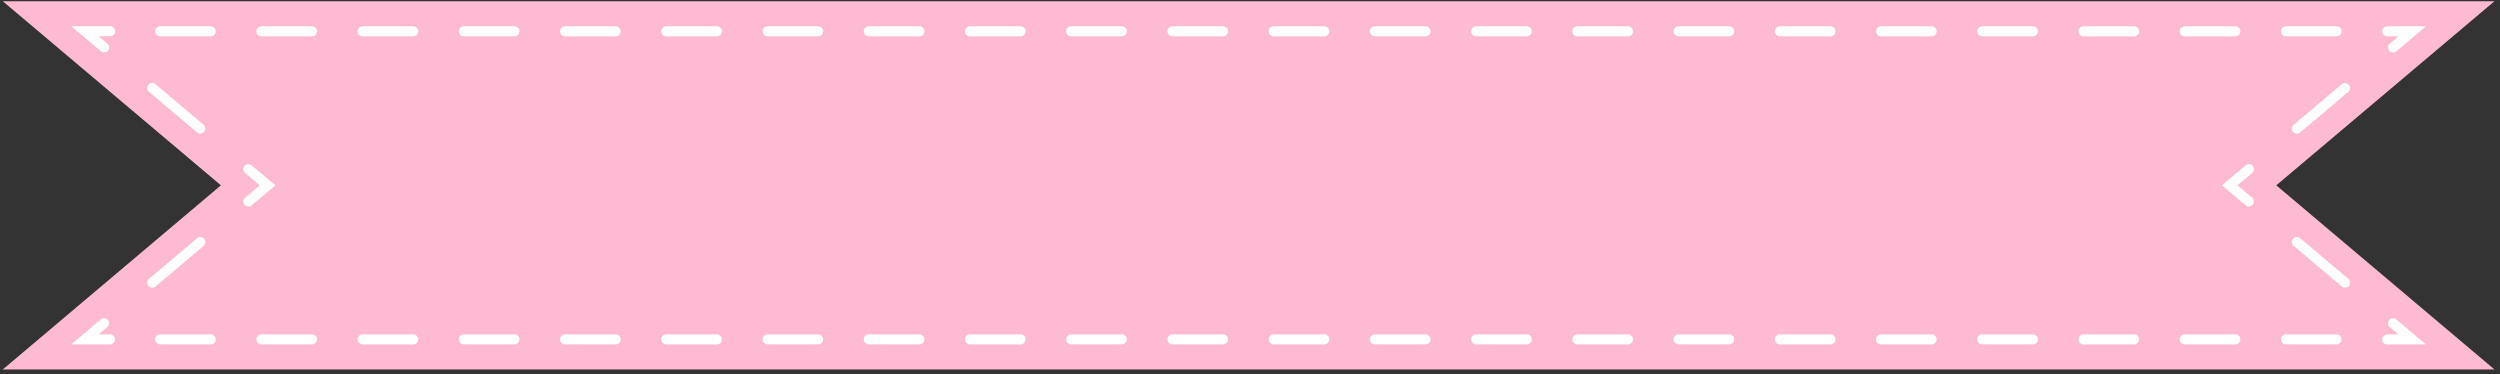 <svg xmlns="http://www.w3.org/2000/svg" xmlns:xlink="http://www.w3.org/1999/xlink" width="996" zoomAndPan="magnify" viewBox="0 0 747 111.75" height="149" preserveAspectRatio="xMidYMid meet" version="1.2"><rect x="0" y="0" width="747" height="111.75" fill="#333333" stroke="none"/><defs><clipPath id="466ea8050a"><path d="M 0.832 0 L 745.418 0 L 745.418 110.754 L 0.832 110.754 Z M 0.832 0 "/></clipPath></defs><g id="4945b4ac17"><g clip-rule="nonzero" clip-path="url(#466ea8050a)"><path style=" stroke:none;fill-rule:nonzero;fill:#ffbad3;fill-opacity:1;" d="M 745.344 110.395 L 0.832 110.395 L 66.012 55.375 L 0.832 0.375 L 745.344 0.375 L 680.148 55.375 Z M 745.344 110.395 "/></g><path style=" stroke:none;fill-rule:nonzero;fill:#ffffff;fill-opacity:1;" d="M 32.879 102.91 L 21.293 102.91 L 30.137 95.441 C 30.766 94.902 31.711 94.992 32.25 95.621 C 32.789 96.25 32.699 97.191 32.07 97.73 L 29.48 99.918 L 32.863 99.918 C 33.684 99.918 34.359 100.59 34.359 101.414 C 34.359 102.238 33.684 102.91 32.863 102.91 Z M 32.879 102.91 "/><path style=" stroke:none;fill-rule:nonzero;fill:#ffffff;fill-opacity:1;" d="M 45.492 85.953 C 45.059 85.953 44.641 85.773 44.34 85.43 C 43.801 84.801 43.891 83.859 44.52 83.32 L 58.891 71.195 C 59.516 70.656 60.461 70.746 61 71.375 C 61.539 72.004 61.449 72.945 60.82 73.484 L 46.453 85.609 C 46.168 85.848 45.824 85.969 45.492 85.969 Z M 45.492 85.953 "/><path style=" stroke:none;fill-rule:nonzero;fill:#ffffff;fill-opacity:1;" d="M 74.23 61.707 C 73.797 61.707 73.375 61.527 73.078 61.184 C 72.539 60.555 72.629 59.613 73.258 59.074 L 77.625 55.391 L 73.258 51.711 C 72.629 51.172 72.539 50.227 73.078 49.598 C 73.617 48.969 74.559 48.879 75.188 49.418 L 82.266 55.391 L 75.188 61.363 C 74.902 61.602 74.559 61.723 74.23 61.723 Z M 74.23 61.707 "/><path style=" stroke:none;fill-rule:nonzero;fill:#ffffff;fill-opacity:1;" d="M 59.848 39.93 C 59.504 39.93 59.16 39.812 58.891 39.57 L 44.52 27.449 C 43.891 26.91 43.801 25.965 44.34 25.34 C 44.879 24.711 45.824 24.621 46.453 25.16 L 60.82 37.281 C 61.449 37.82 61.539 38.762 61 39.391 C 60.699 39.734 60.281 39.914 59.848 39.914 Z M 59.848 39.93 "/><path style=" stroke:none;fill-rule:nonzero;fill:#ffffff;fill-opacity:1;" d="M 31.109 15.668 C 30.766 15.668 30.422 15.551 30.152 15.309 L 21.309 7.844 L 32.891 7.844 C 33.715 7.844 34.387 8.516 34.387 9.34 C 34.387 10.16 33.715 10.836 32.891 10.836 L 29.508 10.836 L 32.098 13.02 C 32.727 13.559 32.816 14.504 32.277 15.129 C 31.98 15.477 31.559 15.656 31.125 15.656 Z M 31.109 15.668 "/><path style=" stroke:none;fill-rule:nonzero;fill:#ffffff;fill-opacity:1;" d="M 698.168 10.852 L 683.051 10.852 C 682.23 10.852 681.555 10.176 681.555 9.355 C 681.555 8.531 682.23 7.855 683.051 7.855 L 698.168 7.855 C 698.992 7.855 699.664 8.531 699.664 9.355 C 699.664 10.176 698.992 10.852 698.168 10.852 Z M 667.922 10.852 L 652.805 10.852 C 651.98 10.852 651.309 10.176 651.309 9.355 C 651.309 8.531 651.98 7.855 652.805 7.855 L 667.922 7.855 C 668.746 7.855 669.418 8.531 669.418 9.355 C 669.418 10.176 668.746 10.852 667.922 10.852 Z M 637.676 10.852 L 622.559 10.852 C 621.734 10.852 621.062 10.176 621.062 9.355 C 621.062 8.531 621.734 7.855 622.559 7.855 L 637.676 7.855 C 638.496 7.855 639.172 8.531 639.172 9.355 C 639.172 10.176 638.496 10.852 637.676 10.852 Z M 607.426 10.852 L 592.309 10.852 C 591.488 10.852 590.812 10.176 590.812 9.355 C 590.812 8.531 591.488 7.855 592.309 7.855 L 607.426 7.855 C 608.25 7.855 608.922 8.531 608.922 9.355 C 608.922 10.176 608.25 10.852 607.426 10.852 Z M 577.18 10.852 L 562.062 10.852 C 561.238 10.852 560.566 10.176 560.566 9.355 C 560.566 8.531 561.238 7.855 562.062 7.855 L 577.18 7.855 C 578.004 7.855 578.676 8.531 578.676 9.355 C 578.676 10.176 578.004 10.852 577.18 10.852 Z M 546.934 10.852 L 531.816 10.852 C 530.992 10.852 530.32 10.176 530.32 9.355 C 530.32 8.531 530.992 7.855 531.816 7.855 L 546.934 7.855 C 547.754 7.855 548.43 8.531 548.43 9.355 C 548.43 10.176 547.754 10.852 546.934 10.852 Z M 516.684 10.852 L 501.57 10.852 C 500.746 10.852 500.07 10.176 500.07 9.355 C 500.07 8.531 500.746 7.855 501.57 7.855 L 516.684 7.855 C 517.508 7.855 518.18 8.531 518.18 9.355 C 518.18 10.176 517.508 10.852 516.684 10.852 Z M 486.438 10.852 L 471.32 10.852 C 470.5 10.852 469.824 10.176 469.824 9.355 C 469.824 8.531 470.5 7.855 471.32 7.855 L 486.438 7.855 C 487.262 7.855 487.934 8.531 487.934 9.355 C 487.934 10.176 487.262 10.852 486.438 10.852 Z M 456.191 10.852 L 441.074 10.852 C 440.25 10.852 439.578 10.176 439.578 9.355 C 439.578 8.531 440.25 7.855 441.074 7.855 L 456.191 7.855 C 457.012 7.855 457.688 8.531 457.688 9.355 C 457.688 10.176 457.012 10.852 456.191 10.852 Z M 425.941 10.852 L 410.828 10.852 C 410.004 10.852 409.328 10.176 409.328 9.355 C 409.328 8.531 410.004 7.855 410.828 7.855 L 425.941 7.855 C 426.766 7.855 427.438 8.531 427.438 9.355 C 427.438 10.176 426.766 10.852 425.941 10.852 Z M 395.695 10.852 L 380.578 10.852 C 379.758 10.852 379.082 10.176 379.082 9.355 C 379.082 8.531 379.758 7.855 380.578 7.855 L 395.695 7.855 C 396.52 7.855 397.191 8.531 397.191 9.355 C 397.191 10.176 396.52 10.852 395.695 10.852 Z M 365.449 10.852 L 350.332 10.852 C 349.508 10.852 348.836 10.176 348.836 9.355 C 348.836 8.531 349.508 7.855 350.332 7.855 L 365.449 7.855 C 366.27 7.855 366.945 8.531 366.945 9.355 C 366.945 10.176 366.27 10.852 365.449 10.852 Z M 335.199 10.852 L 320.086 10.852 C 319.262 10.852 318.59 10.176 318.59 9.355 C 318.59 8.531 319.262 7.855 320.086 7.855 L 335.199 7.855 C 336.023 7.855 336.699 8.531 336.699 9.355 C 336.699 10.176 336.023 10.852 335.199 10.852 Z M 304.953 10.852 L 289.836 10.852 C 289.016 10.852 288.34 10.176 288.34 9.355 C 288.34 8.531 289.016 7.855 289.836 7.855 L 304.953 7.855 C 305.777 7.855 306.449 8.531 306.449 9.355 C 306.449 10.176 305.777 10.852 304.953 10.852 Z M 274.707 10.852 L 259.59 10.852 C 258.766 10.852 258.094 10.176 258.094 9.355 C 258.094 8.531 258.766 7.855 259.59 7.855 L 274.707 7.855 C 275.531 7.855 276.203 8.531 276.203 9.355 C 276.203 10.176 275.531 10.852 274.707 10.852 Z M 244.457 10.852 L 229.344 10.852 C 228.52 10.852 227.848 10.176 227.848 9.355 C 227.848 8.531 228.52 7.855 229.344 7.855 L 244.457 7.855 C 245.281 7.855 245.957 8.531 245.957 9.355 C 245.957 10.176 245.281 10.852 244.457 10.852 Z M 214.211 10.852 L 199.094 10.852 C 198.273 10.852 197.598 10.176 197.598 9.355 C 197.598 8.531 198.273 7.855 199.094 7.855 L 214.211 7.855 C 215.035 7.855 215.707 8.531 215.707 9.355 C 215.707 10.176 215.035 10.852 214.211 10.852 Z M 183.965 10.852 L 168.848 10.852 C 168.023 10.852 167.352 10.176 167.352 9.355 C 167.352 8.531 168.023 7.855 168.848 7.855 L 183.965 7.855 C 184.789 7.855 185.461 8.531 185.461 9.355 C 185.461 10.176 184.789 10.852 183.965 10.852 Z M 153.719 10.852 L 138.602 10.852 C 137.777 10.852 137.105 10.176 137.105 9.355 C 137.105 8.531 137.777 7.855 138.602 7.855 L 153.719 7.855 C 154.539 7.855 155.215 8.531 155.215 9.355 C 155.215 10.176 154.539 10.852 153.719 10.852 Z M 123.469 10.852 L 108.352 10.852 C 107.531 10.852 106.855 10.176 106.855 9.355 C 106.855 8.531 107.531 7.855 108.352 7.855 L 123.469 7.855 C 124.293 7.855 124.965 8.531 124.965 9.355 C 124.965 10.176 124.293 10.852 123.469 10.852 Z M 93.223 10.852 L 78.105 10.852 C 77.281 10.852 76.609 10.176 76.609 9.355 C 76.609 8.531 77.281 7.855 78.105 7.855 L 93.223 7.855 C 94.047 7.855 94.719 8.531 94.719 9.355 C 94.719 10.176 94.047 10.852 93.223 10.852 Z M 62.977 10.852 L 47.859 10.852 C 47.035 10.852 46.363 10.176 46.363 9.355 C 46.363 8.531 47.035 7.855 47.859 7.855 L 62.977 7.855 C 63.797 7.855 64.473 8.531 64.473 9.355 C 64.473 10.176 63.797 10.852 62.977 10.852 Z M 62.977 10.852 "/><path style=" stroke:none;fill-rule:nonzero;fill:#ffffff;fill-opacity:1;" d="M 715.051 15.668 C 714.617 15.668 714.199 15.488 713.898 15.145 C 713.359 14.516 713.449 13.574 714.078 13.035 L 716.668 10.852 L 713.285 10.852 C 712.461 10.852 711.789 10.176 711.789 9.355 C 711.789 8.531 712.461 7.855 713.285 7.855 L 724.867 7.855 L 716.023 15.324 C 715.738 15.566 715.395 15.684 715.066 15.684 Z M 715.051 15.668 "/><path style=" stroke:none;fill-rule:nonzero;fill:#ffffff;fill-opacity:1;" d="M 686.316 39.93 C 685.883 39.93 685.461 39.75 685.164 39.406 C 684.625 38.777 684.715 37.836 685.344 37.297 L 699.711 25.172 C 700.34 24.633 701.281 24.723 701.82 25.352 C 702.359 25.98 702.27 26.926 701.641 27.465 L 687.273 39.586 C 686.988 39.824 686.645 39.945 686.316 39.945 Z M 686.316 39.93 "/><path style=" stroke:none;fill-rule:nonzero;fill:#ffffff;fill-opacity:1;" d="M 671.949 61.707 C 671.602 61.707 671.258 61.586 670.988 61.348 L 663.91 55.375 L 670.988 49.406 C 671.617 48.867 672.562 48.957 673.102 49.586 C 673.637 50.211 673.547 51.156 672.922 51.695 L 668.551 55.375 L 672.922 59.059 C 673.547 59.598 673.637 60.539 673.102 61.168 C 672.801 61.512 672.383 61.691 671.949 61.691 Z M 671.949 61.707 "/><path style=" stroke:none;fill-rule:nonzero;fill:#ffffff;fill-opacity:1;" d="M 700.684 85.953 C 700.34 85.953 699.996 85.832 699.727 85.594 L 685.355 73.473 C 684.73 72.934 684.641 71.988 685.176 71.359 C 685.715 70.73 686.66 70.641 687.289 71.18 L 701.656 83.305 C 702.285 83.844 702.375 84.785 701.836 85.414 C 701.535 85.758 701.117 85.938 700.684 85.938 Z M 700.684 85.953 "/><path style=" stroke:none;fill-rule:nonzero;fill:#ffffff;fill-opacity:1;" d="M 724.867 102.91 L 713.285 102.91 C 712.461 102.91 711.789 102.238 711.789 101.414 C 711.789 100.59 712.461 99.918 713.285 99.918 L 716.668 99.918 L 714.078 97.73 C 713.449 97.191 713.359 96.25 713.898 95.621 C 714.438 94.992 715.379 94.902 716.008 95.441 L 724.855 102.91 Z M 724.867 102.91 "/><path style=" stroke:none;fill-rule:nonzero;fill:#ffffff;fill-opacity:1;" d="M 698.168 102.91 L 683.051 102.91 C 682.23 102.91 681.555 102.238 681.555 101.414 C 681.555 100.59 682.23 99.918 683.051 99.918 L 698.168 99.918 C 698.992 99.918 699.664 100.59 699.664 101.414 C 699.664 102.238 698.992 102.91 698.168 102.91 Z M 667.922 102.91 L 652.805 102.91 C 651.98 102.91 651.309 102.238 651.309 101.414 C 651.309 100.59 651.98 99.918 652.805 99.918 L 667.922 99.918 C 668.746 99.918 669.418 100.59 669.418 101.414 C 669.418 102.238 668.746 102.91 667.922 102.91 Z M 637.676 102.91 L 622.559 102.91 C 621.734 102.91 621.062 102.238 621.062 101.414 C 621.062 100.59 621.734 99.918 622.559 99.918 L 637.676 99.918 C 638.496 99.918 639.172 100.59 639.172 101.414 C 639.172 102.238 638.496 102.91 637.676 102.91 Z M 607.426 102.91 L 592.309 102.91 C 591.488 102.91 590.812 102.238 590.812 101.414 C 590.812 100.59 591.488 99.918 592.309 99.918 L 607.426 99.918 C 608.25 99.918 608.922 100.59 608.922 101.414 C 608.922 102.238 608.25 102.91 607.426 102.91 Z M 577.18 102.91 L 562.062 102.91 C 561.238 102.91 560.566 102.238 560.566 101.414 C 560.566 100.59 561.238 99.918 562.062 99.918 L 577.18 99.918 C 578.004 99.918 578.676 100.59 578.676 101.414 C 578.676 102.238 578.004 102.91 577.18 102.91 Z M 546.934 102.91 L 531.816 102.91 C 530.992 102.91 530.32 102.238 530.32 101.414 C 530.32 100.59 530.992 99.918 531.816 99.918 L 546.934 99.918 C 547.754 99.918 548.43 100.59 548.43 101.414 C 548.43 102.238 547.754 102.91 546.934 102.91 Z M 516.684 102.91 L 501.57 102.91 C 500.746 102.91 500.07 102.238 500.07 101.414 C 500.07 100.59 500.746 99.918 501.57 99.918 L 516.684 99.918 C 517.508 99.918 518.18 100.59 518.18 101.414 C 518.18 102.238 517.508 102.91 516.684 102.91 Z M 486.438 102.91 L 471.32 102.91 C 470.5 102.91 469.824 102.238 469.824 101.414 C 469.824 100.59 470.5 99.918 471.32 99.918 L 486.438 99.918 C 487.262 99.918 487.934 100.59 487.934 101.414 C 487.934 102.238 487.262 102.91 486.438 102.91 Z M 456.191 102.91 L 441.074 102.91 C 440.25 102.91 439.578 102.238 439.578 101.414 C 439.578 100.59 440.25 99.918 441.074 99.918 L 456.191 99.918 C 457.012 99.918 457.688 100.59 457.688 101.414 C 457.688 102.238 457.012 102.91 456.191 102.91 Z M 425.941 102.91 L 410.828 102.91 C 410.004 102.91 409.328 102.238 409.328 101.414 C 409.328 100.59 410.004 99.918 410.828 99.918 L 425.941 99.918 C 426.766 99.918 427.438 100.59 427.438 101.414 C 427.438 102.238 426.766 102.91 425.941 102.91 Z M 395.695 102.91 L 380.578 102.91 C 379.758 102.91 379.082 102.238 379.082 101.414 C 379.082 100.59 379.758 99.918 380.578 99.918 L 395.695 99.918 C 396.52 99.918 397.191 100.59 397.191 101.414 C 397.191 102.238 396.52 102.91 395.695 102.91 Z M 365.449 102.91 L 350.332 102.91 C 349.508 102.91 348.836 102.238 348.836 101.414 C 348.836 100.59 349.508 99.918 350.332 99.918 L 365.449 99.918 C 366.27 99.918 366.945 100.59 366.945 101.414 C 366.945 102.238 366.27 102.91 365.449 102.91 Z M 335.199 102.91 L 320.086 102.91 C 319.262 102.91 318.59 102.238 318.59 101.414 C 318.59 100.59 319.262 99.918 320.086 99.918 L 335.199 99.918 C 336.023 99.918 336.699 100.59 336.699 101.414 C 336.699 102.238 336.023 102.91 335.199 102.91 Z M 304.953 102.91 L 289.836 102.91 C 289.016 102.91 288.34 102.238 288.34 101.414 C 288.34 100.59 289.016 99.918 289.836 99.918 L 304.953 99.918 C 305.777 99.918 306.449 100.59 306.449 101.414 C 306.449 102.238 305.777 102.91 304.953 102.91 Z M 274.707 102.91 L 259.59 102.91 C 258.766 102.91 258.094 102.238 258.094 101.414 C 258.094 100.59 258.766 99.918 259.59 99.918 L 274.707 99.918 C 275.531 99.918 276.203 100.59 276.203 101.414 C 276.203 102.238 275.531 102.91 274.707 102.91 Z M 244.457 102.91 L 229.344 102.91 C 228.52 102.91 227.848 102.238 227.848 101.414 C 227.848 100.59 228.52 99.918 229.344 99.918 L 244.457 99.918 C 245.281 99.918 245.957 100.59 245.957 101.414 C 245.957 102.238 245.281 102.91 244.457 102.91 Z M 214.211 102.91 L 199.094 102.91 C 198.273 102.91 197.598 102.238 197.598 101.414 C 197.598 100.59 198.273 99.918 199.094 99.918 L 214.211 99.918 C 215.035 99.918 215.707 100.59 215.707 101.414 C 215.707 102.238 215.035 102.91 214.211 102.91 Z M 183.965 102.91 L 168.848 102.91 C 168.023 102.91 167.352 102.238 167.352 101.414 C 167.352 100.59 168.023 99.918 168.848 99.918 L 183.965 99.918 C 184.789 99.918 185.461 100.59 185.461 101.414 C 185.461 102.238 184.789 102.91 183.965 102.91 Z M 153.719 102.91 L 138.602 102.91 C 137.777 102.91 137.105 102.238 137.105 101.414 C 137.105 100.59 137.777 99.918 138.602 99.918 L 153.719 99.918 C 154.539 99.918 155.215 100.59 155.215 101.414 C 155.215 102.238 154.539 102.91 153.719 102.91 Z M 123.469 102.91 L 108.352 102.91 C 107.531 102.91 106.855 102.238 106.855 101.414 C 106.855 100.59 107.531 99.918 108.352 99.918 L 123.469 99.918 C 124.293 99.918 124.965 100.59 124.965 101.414 C 124.965 102.238 124.293 102.91 123.469 102.91 Z M 93.223 102.91 L 78.105 102.91 C 77.281 102.91 76.609 102.238 76.609 101.414 C 76.609 100.59 77.281 99.918 78.105 99.918 L 93.223 99.918 C 94.047 99.918 94.719 100.59 94.719 101.414 C 94.719 102.238 94.047 102.91 93.223 102.91 Z M 62.977 102.91 L 47.859 102.91 C 47.035 102.91 46.363 102.238 46.363 101.414 C 46.363 100.59 47.035 99.918 47.859 99.918 L 62.977 99.918 C 63.797 99.918 64.473 100.59 64.473 101.414 C 64.473 102.238 63.797 102.91 62.977 102.91 Z M 62.977 102.91 "/></g></svg>